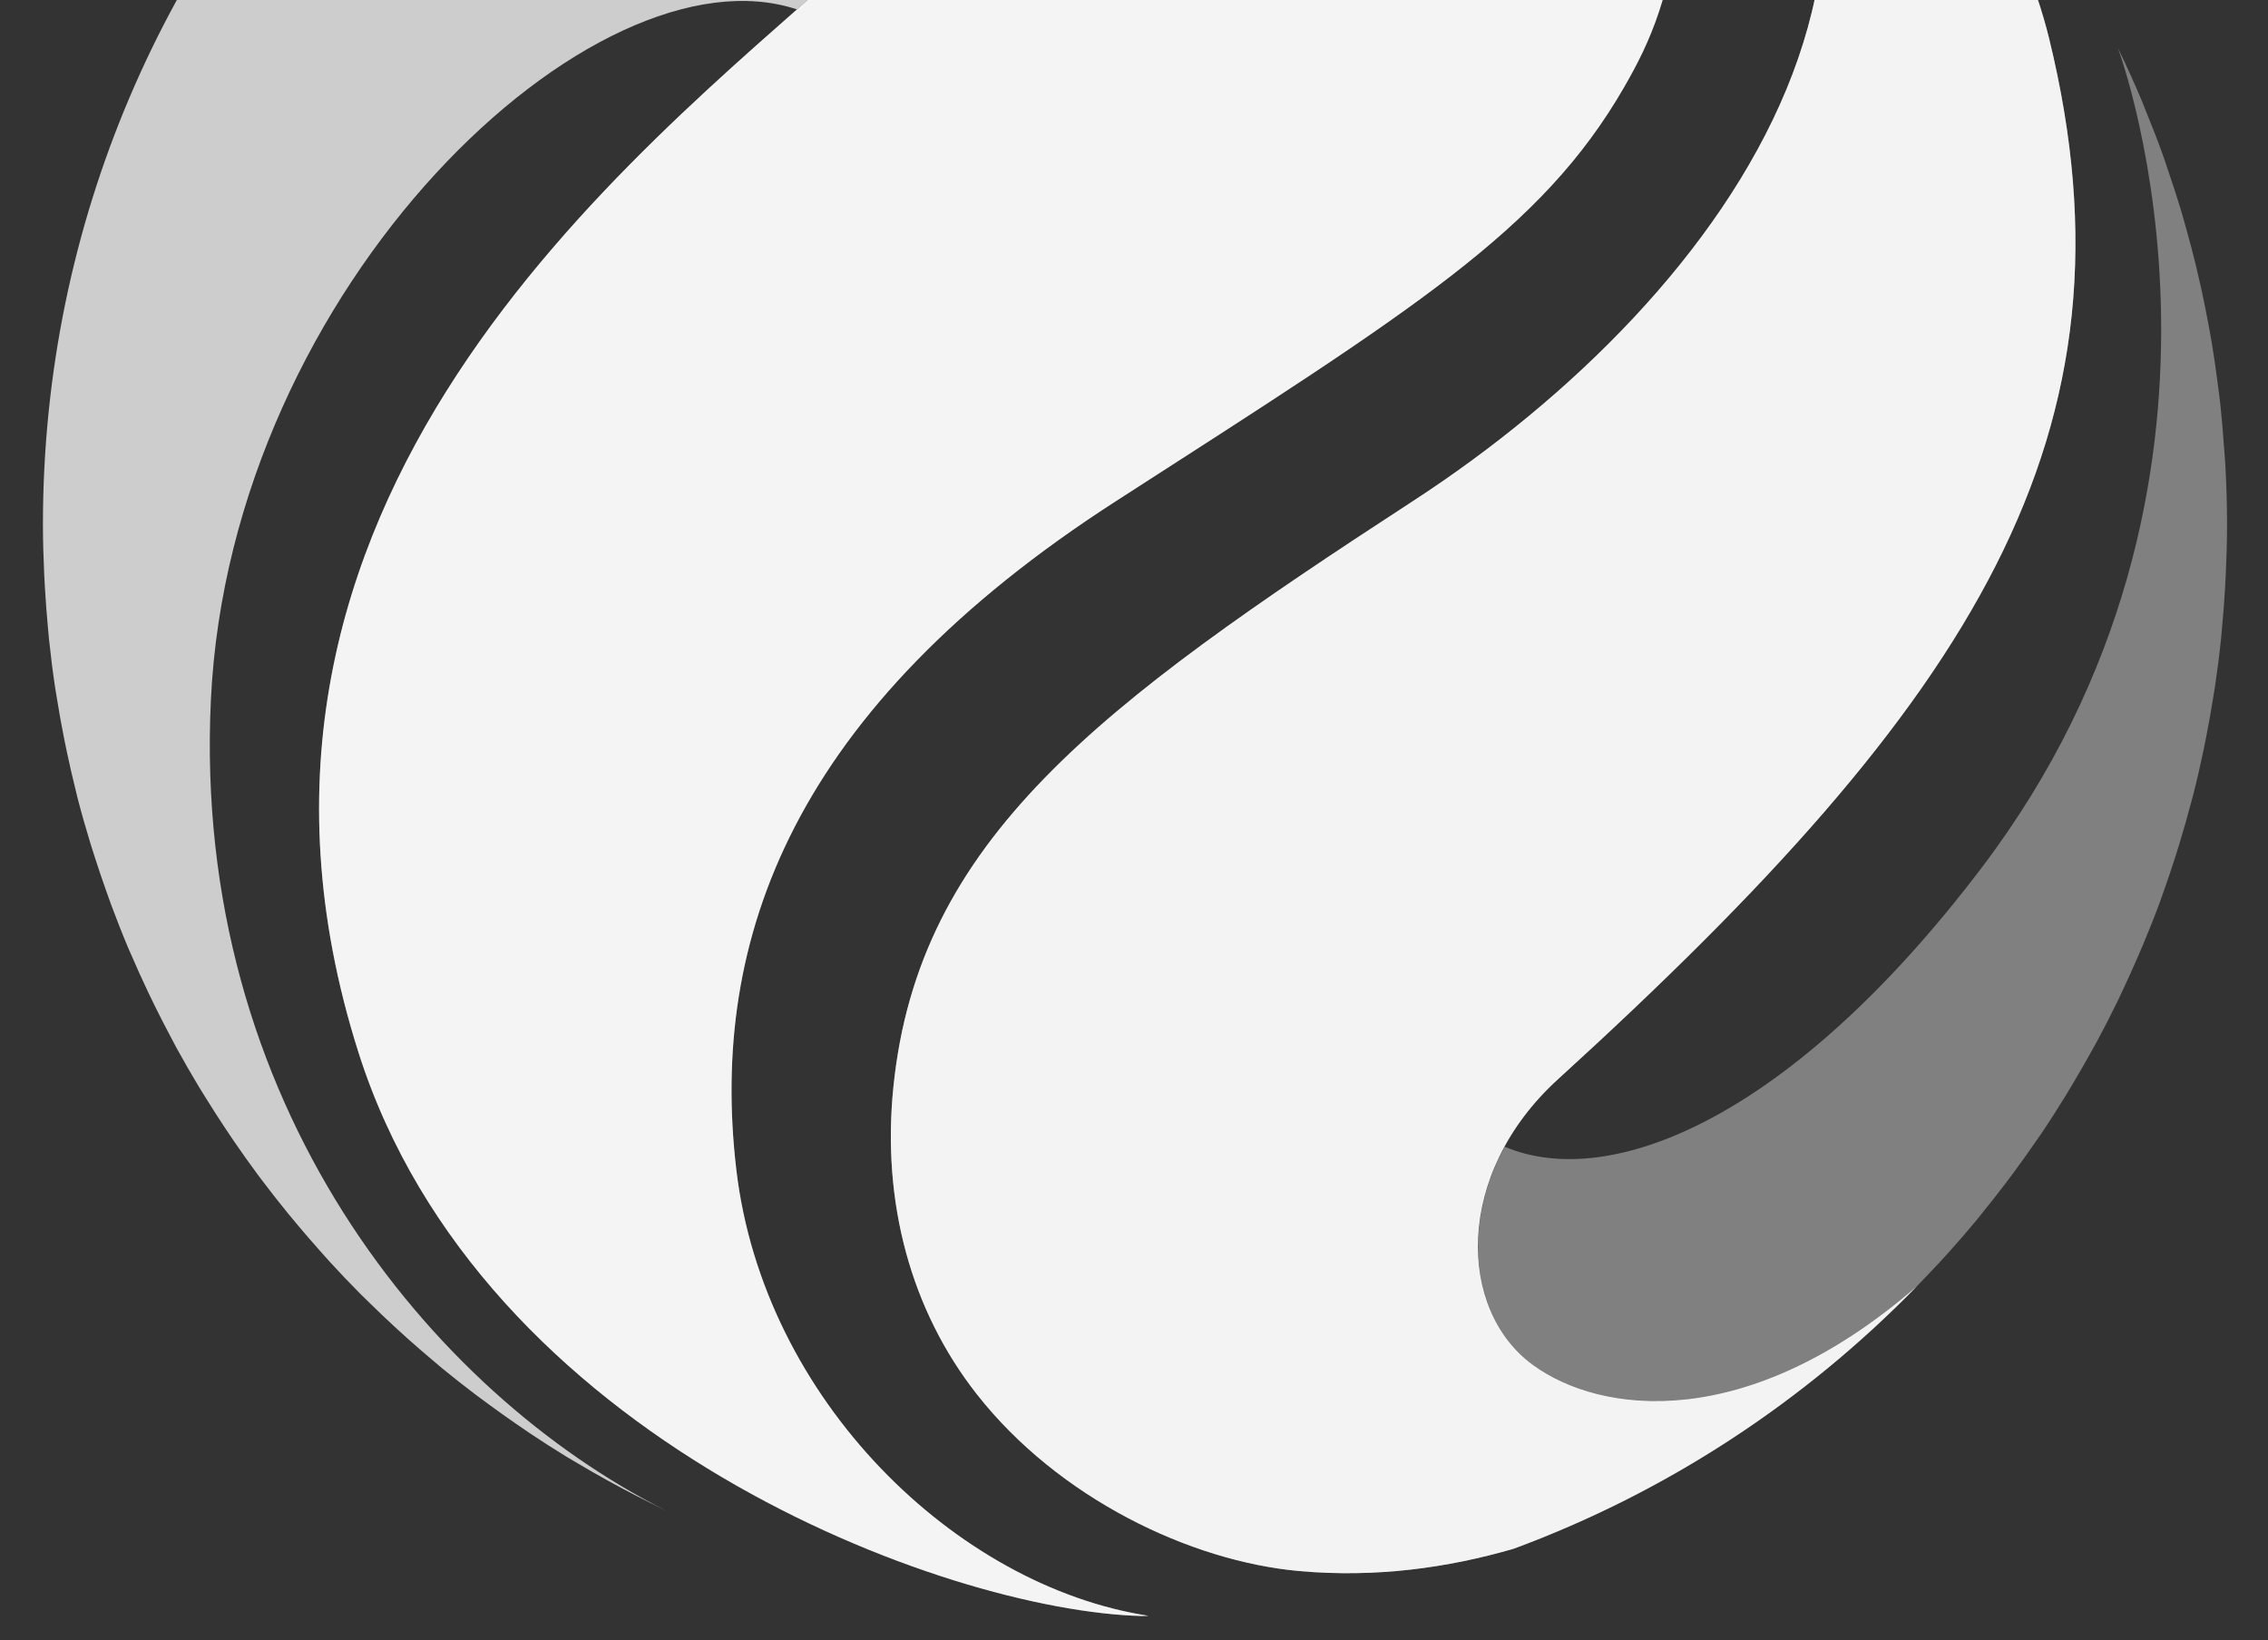 <?xml version="1.0" encoding="iso-8859-1"?>
<!-- Generator: Adobe Illustrator 19.0.0, SVG Export Plug-In . SVG Version: 6.00 Build 0)  -->
<svg version="1.1" id="Isolation_Mode" xmlns="http://www.w3.org/2000/svg" xmlns:xlink="http://www.w3.org/1999/xlink" x="0px"
	 y="0px" width="385.427px" height="278.803px" viewBox="143 -38.803 385.427 278.803"
	 style="enable-background:new 143 -38.803 385.427 278.803;" xml:space="preserve">
<rect x="143" y="-38.803" width="385.427" height="278.803" fill="#333333" stroke="none"/>
<g>
	<g>
		<path style="fill:#F4F4F4;fill-opacity:0.4;" d="M521.17,40.069c-0.06-1.099-0.17-2.183-0.249-3.277
			c-0.165-2.287-0.342-4.569-0.589-6.832c-0.138-1.27-0.318-2.527-0.482-3.789c-0.27-2.075-0.555-4.144-0.893-6.196
			c-0.213-1.295-0.451-2.581-0.69-3.867c-0.375-2.014-0.779-4.018-1.219-6.009c-0.277-1.256-0.564-2.508-0.866-3.754
			c-0.492-2.025-1.025-4.033-1.583-6.031c-0.326-1.167-0.645-2.338-0.993-3.496c-0.641-2.132-1.337-4.239-2.051-6.338
			c-0.334-0.983-0.648-1.975-0.998-2.95c-0.929-2.584-1.925-5.135-2.963-7.665c-0.189-0.46-0.355-0.932-0.548-1.39
			c-1.281-3.048-2.639-6.056-4.076-9.019c-0.013-0.027-0.028-0.053-0.041-0.08c0.638,1.734,26.651,73.676-23.224,139.382
			c-32.282,42.529-63.013,54.952-80.994,47.338c-7.734,14.182-5.179,29.789,4.748,37.065c11.458,8.397,36.405,11.748,65.297-13.347
			c-1.041,1.068,2.093-2.158,3.309-3.471c0.622-0.672,1.247-1.34,1.859-2.021c1.66-1.846,3.291-3.718,4.876-5.63
			c0.421-0.508,0.823-1.03,1.238-1.542c1.256-1.548,2.49-3.116,3.697-4.705c0.543-0.715,1.082-1.433,1.615-2.156
			c1.269-1.722,2.51-3.465,3.72-5.232c0.279-0.408,0.572-0.806,0.849-1.216c1.425-2.116,2.794-4.271,4.133-6.447
			c0.434-0.705,0.855-1.417,1.28-2.128c1.024-1.715,2.02-3.449,2.99-5.2c0.343-0.62,0.696-1.234,1.033-1.858
			c1.226-2.276,2.407-4.579,3.539-6.911c0.293-0.603,0.569-1.215,0.855-1.822c0.884-1.871,1.738-3.758,2.56-5.663
			c0.31-0.718,0.622-1.434,0.924-2.157c1.015-2.436,1.995-4.89,2.908-7.377c0.107-0.291,0.201-0.589,0.307-0.881
			c0.816-2.258,1.583-4.54,2.313-6.837c0.236-0.743,0.466-1.49,0.694-2.237c0.665-2.188,1.293-4.392,1.878-6.614
			c0.116-0.441,0.246-0.877,0.359-1.32c0.667-2.611,1.269-5.249,1.824-7.903c0.147-0.703,0.279-1.411,0.419-2.117
			c0.422-2.142,0.807-4.298,1.155-6.466c0.107-0.67,0.224-1.336,0.324-2.008c0.405-2.714,0.756-5.446,1.042-8.198
			c0.056-0.537,0.093-1.08,0.144-1.618c0.219-2.302,0.394-4.617,0.528-6.942c0.045-0.77,0.089-1.54,0.124-2.313
			c0.128-2.827,0.215-5.665,0.215-8.523C521.463,46.866,521.354,43.457,521.17,40.069z"/>
		<g>
			<path style="opacity:0.8;fill:#F4F4F4;enable-background:new    ;" d="M150.644,61.257c0.128,2.207,0.296,4.403,0.501,6.589
				c0.064,0.686,0.117,1.376,0.189,2.06c0.29,2.762,0.636,5.507,1.046,8.231c0.086,0.571,0.191,1.135,0.282,1.704
				c0.354,2.211,0.746,4.409,1.177,6.593c0.158,0.802,0.319,1.603,0.488,2.401c0.492,2.327,1.023,4.64,1.6,6.934
				c0.095,0.376,0.176,0.758,0.273,1.134c0.678,2.621,1.424,5.214,2.212,7.789c0.225,0.734,0.465,1.461,0.698,2.192
				c0.626,1.959,1.284,3.903,1.973,5.833c0.259,0.726,0.512,1.455,0.78,2.176c0.925,2.492,1.892,4.965,2.92,7.405
				c0.176,0.417,0.368,0.825,0.547,1.241c0.887,2.064,1.813,4.108,2.772,6.132c0.362,0.765,0.732,1.526,1.105,2.286
				c0.913,1.861,1.858,3.703,2.831,5.528c0.301,0.565,0.589,1.138,0.896,1.699c1.244,2.276,2.538,4.52,3.873,6.737
				c0.4,0.665,0.818,1.318,1.226,1.977c1.02,1.646,2.064,3.276,3.133,4.887c0.482,0.726,0.961,1.452,1.453,2.17
				c1.36,1.989,2.751,3.955,4.186,5.887c0.286,0.386,0.577,0.768,0.866,1.151c1.394,1.847,2.826,3.663,4.287,5.456
				c0.58,0.712,1.171,1.415,1.761,2.118c1.193,1.42,2.408,2.821,3.642,4.205c0.556,0.624,1.104,1.255,1.669,1.872
				c1.697,1.853,3.43,3.672,5.2,5.455c0.565,0.569,1.147,1.119,1.72,1.68c1.323,1.298,2.663,2.579,4.024,3.836
				c0.713,0.659,1.429,1.315,2.152,1.962c1.466,1.313,2.955,2.6,4.463,3.866c0.518,0.436,1.024,0.886,1.547,1.316
				c1.922,1.579,3.885,3.111,5.87,4.613c0.77,0.582,1.551,1.149,2.33,1.719c1.406,1.03,2.827,2.04,4.262,3.031
				c0.793,0.547,1.582,1.1,2.384,1.635c2.066,1.379,4.155,2.728,6.279,4.026c0.647,0.395,1.31,0.766,1.962,1.154
				c1.627,0.967,3.268,1.915,4.927,2.833c0.891,0.493,1.787,0.977,2.686,1.456c1.607,0.855,3.23,1.683,4.864,2.492
				c0.763,0.378,1.517,0.77,2.286,1.137c0.035,0.017,0.07,0.031,0.105,0.047c-39.742-20.037-80.531-69.085-77.251-137.784
				c3.364-70.473,65.195-128.749,99.597-117.321c2.88-2.536,5.626-4.952,8.153-7.219c22.372-20.076,12.911-57.586-23.843-58.035
				c-14.907-0.182-34.305,5.732-57.889,21.38c0,0,0.129-0.149,0.318-0.363c-33.886,33.628-54.88,80.228-54.88,131.74
				c0,2.867,0.088,5.713,0.216,8.548C150.549,59.653,150.598,60.455,150.644,61.257z"/>
		</g>
		<g>
			<path style="fill:#F4F4F4;" d="M400.248,224.421c26.116-9.66,49.44-25.046,68.507-44.608
				c-28.893,25.095-53.839,21.745-65.297,13.347c-12.735-9.333-13.419-32.39,4.316-48.542
				C478.475,80.231,507.687,35.01,491.23-32.257c-4.457-18.219-19.512-49.879-53.802-72.768c-1.443-0.945-2.887-1.888-4.358-2.794
				c-0.883-0.544-1.785-1.079-2.692-1.611c-0.822-0.487-1.656-0.955-2.486-1.43c55.855,57.946,8.918,122.281-44.719,157.188
				c-53.677,34.933-84.054,57.594-88.347,99.602c-2.003,19.6,2.972,37.957,14.183,52.239c13.838,17.629,36.244,28.404,54.857,30.055
				C376.729,229.366,388.968,227.708,400.248,224.421z"/>
			<path style="fill:#F4F4F4;fill-opacity:0.4;" d="M400.248,224.421c26.116-9.66,49.44-25.046,68.507-44.608
				c-28.893,25.095-53.839,21.745-65.297,13.347c-12.735-9.333-13.419-32.39,4.316-48.542
				C478.475,80.231,507.687,35.01,491.23-32.257c-4.457-18.219-19.512-49.879-53.802-72.768c-1.443-0.945-2.887-1.888-4.358-2.794
				c-0.883-0.544-1.785-1.079-2.692-1.611c-0.822-0.487-1.656-0.955-2.486-1.43c55.855,57.946,8.918,122.281-44.719,157.188
				c-53.677,34.933-84.054,57.594-88.347,99.602c-2.003,19.6,2.972,37.957,14.183,52.239c13.838,17.629,36.244,28.404,54.857,30.055
				C376.729,229.366,388.968,227.708,400.248,224.421z"/>
		</g>
		<g>
			<path style="fill:#F4F4F4;" d="M326.689-135.071c-0.365,0.017-0.72,0.045-1.084,0.064
				c-46.907,2.561-89.171,22.537-120.446,53.582c-0.18,0.206-0.303,0.348-0.303,0.348c23.584-15.648,42.982-21.562,57.889-21.38
				c36.754,0.449,46.215,37.959,23.843,58.035c-35.821,32.145-112.308,90.964-82.694,184.413
				c20.848,65.788,99.624,95.029,133.189,95.872c0.372-0.002,0.738-0.033,1.109-0.037c-32.614-5.01-65.447-36.622-70.059-75.817
				c-4.631-39.351,9.654-78.329,64.576-113.681c50.842-32.726,72.179-45.905,86.251-70.236c2.301-3.979,4.301-7.894,5.963-12.881
				c11.767-35.305-6.828-94.487-81.32-98.313c-2.565-0.105-5.133-0.202-7.724-0.202C332.797-135.304,329.734-135.22,326.689-135.071
				z"/>
			<g>
				<path style="opacity:0.3;fill:#F4F4F4;enable-background:new    ;" d="M326.689-135.071c-0.365,0.017-0.72,0.045-1.084,0.064
					c-46.907,2.561-89.171,22.537-120.446,53.582c-0.18,0.206-0.303,0.348-0.303,0.348c23.584-15.648,42.982-21.562,57.889-21.38
					c36.754,0.449,46.215,37.959,23.843,58.035c-35.821,32.145-112.308,90.964-82.694,184.413
					c20.848,65.788,99.624,95.029,133.189,95.872c0.372-0.002,0.738-0.033,1.109-0.037c-32.614-5.01-65.447-36.622-70.059-75.817
					c-4.631-39.351,9.654-78.329,64.576-113.681c50.842-32.726,72.179-45.905,86.251-70.236c2.301-3.979,4.301-7.894,5.963-12.881
					c11.767-35.305-6.828-94.487-81.32-98.313c-2.565-0.105-5.133-0.202-7.724-0.202
					C332.797-135.304,329.734-135.22,326.689-135.071z"/>
			</g>
		</g>
	</g>
</g>
</svg>
